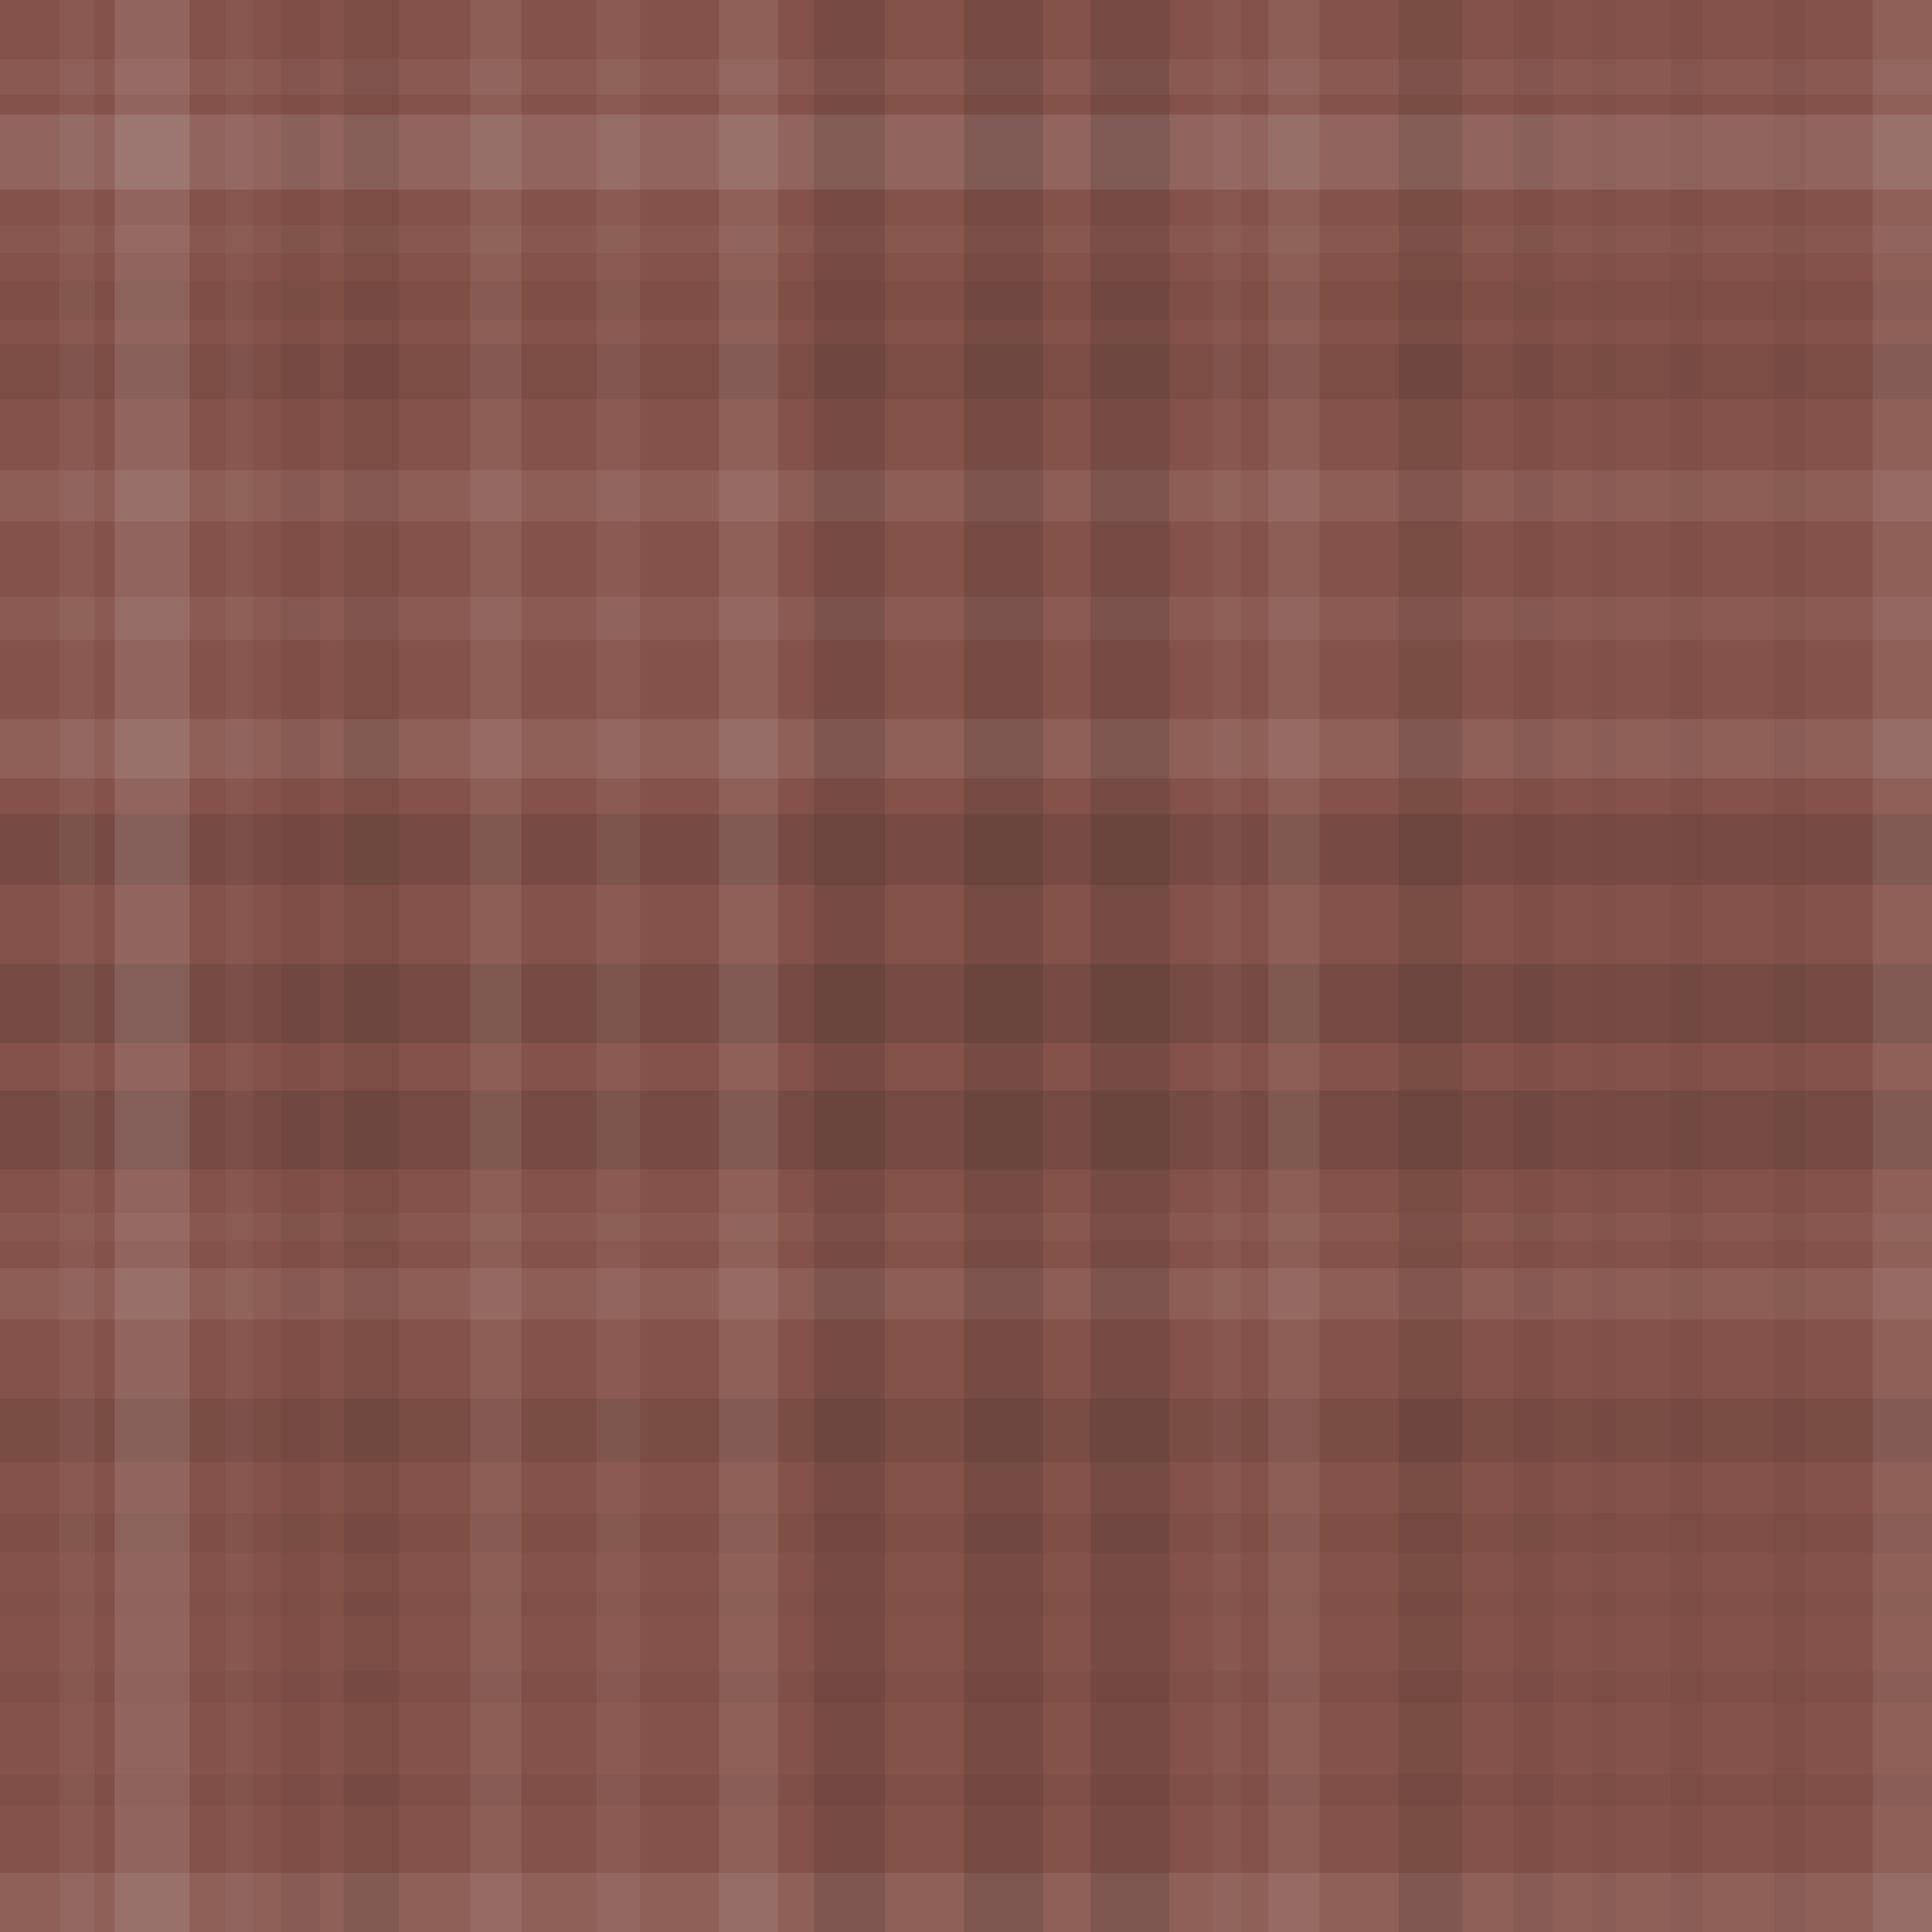 <svg xmlns="http://www.w3.org/2000/svg" width="489" height="489" viewbox="0 0 489 489" preserveAspectRatio="none"><rect x="0" y="0" width="100%" height="100%" fill="rgb(133, 82, 73)" /><rect x="0" y="15" width="100%" height="9" opacity="0.055" fill="#ddd" /><rect x="0" y="29" width="100%" height="19" opacity="0.141" fill="#ddd" /><rect x="0" y="57" width="100%" height="7" opacity="0.037" fill="#ddd" /><rect x="0" y="71" width="100%" height="10" opacity="0.063" fill="#222" /><rect x="0" y="87" width="100%" height="14" opacity="0.098" fill="#222" /><rect x="0" y="119" width="100%" height="13" opacity="0.089" fill="#ddd" /><rect x="0" y="151" width="100%" height="11" opacity="0.072" fill="#ddd" /><rect x="0" y="182" width="100%" height="15" opacity="0.107" fill="#ddd" /><rect x="0" y="206" width="100%" height="18" opacity="0.133" fill="#222" /><rect x="0" y="244" width="100%" height="20" opacity="0.15" fill="#222" /><rect x="0" y="276" width="100%" height="20" opacity="0.15" fill="#222" /><rect x="0" y="307" width="100%" height="7" opacity="0.037" fill="#ddd" /><rect x="0" y="321" width="100%" height="13" opacity="0.089" fill="#ddd" /><rect x="0" y="354" width="100%" height="16" opacity="0.115" fill="#222" /><rect x="0" y="383" width="100%" height="10" opacity="0.063" fill="#222" /><rect x="0" y="403" width="100%" height="6" opacity="0.029" fill="#222" /><rect x="0" y="423" width="100%" height="8" opacity="0.046" fill="#222" /><rect x="0" y="449" width="100%" height="8" opacity="0.046" fill="#222" /><rect x="0" y="474" width="100%" height="15" opacity="0.107" fill="#ddd" /><rect x="15" y="0" width="9" height="100%" opacity="0.055" fill="#ddd" /><rect x="29" y="0" width="19" height="100%" opacity="0.141" fill="#ddd" /><rect x="57" y="0" width="7" height="100%" opacity="0.037" fill="#ddd" /><rect x="71" y="0" width="10" height="100%" opacity="0.063" fill="#222" /><rect x="87" y="0" width="14" height="100%" opacity="0.098" fill="#222" /><rect x="119" y="0" width="13" height="100%" opacity="0.089" fill="#ddd" /><rect x="151" y="0" width="11" height="100%" opacity="0.072" fill="#ddd" /><rect x="182" y="0" width="15" height="100%" opacity="0.107" fill="#ddd" /><rect x="206" y="0" width="18" height="100%" opacity="0.133" fill="#222" /><rect x="244" y="0" width="20" height="100%" opacity="0.15" fill="#222" /><rect x="276" y="0" width="20" height="100%" opacity="0.15" fill="#222" /><rect x="307" y="0" width="7" height="100%" opacity="0.037" fill="#ddd" /><rect x="321" y="0" width="13" height="100%" opacity="0.089" fill="#ddd" /><rect x="354" y="0" width="16" height="100%" opacity="0.115" fill="#222" /><rect x="383" y="0" width="10" height="100%" opacity="0.063" fill="#222" /><rect x="403" y="0" width="6" height="100%" opacity="0.029" fill="#222" /><rect x="423" y="0" width="8" height="100%" opacity="0.046" fill="#222" /><rect x="449" y="0" width="8" height="100%" opacity="0.046" fill="#222" /><rect x="474" y="0" width="15" height="100%" opacity="0.107" fill="#ddd" /></svg>